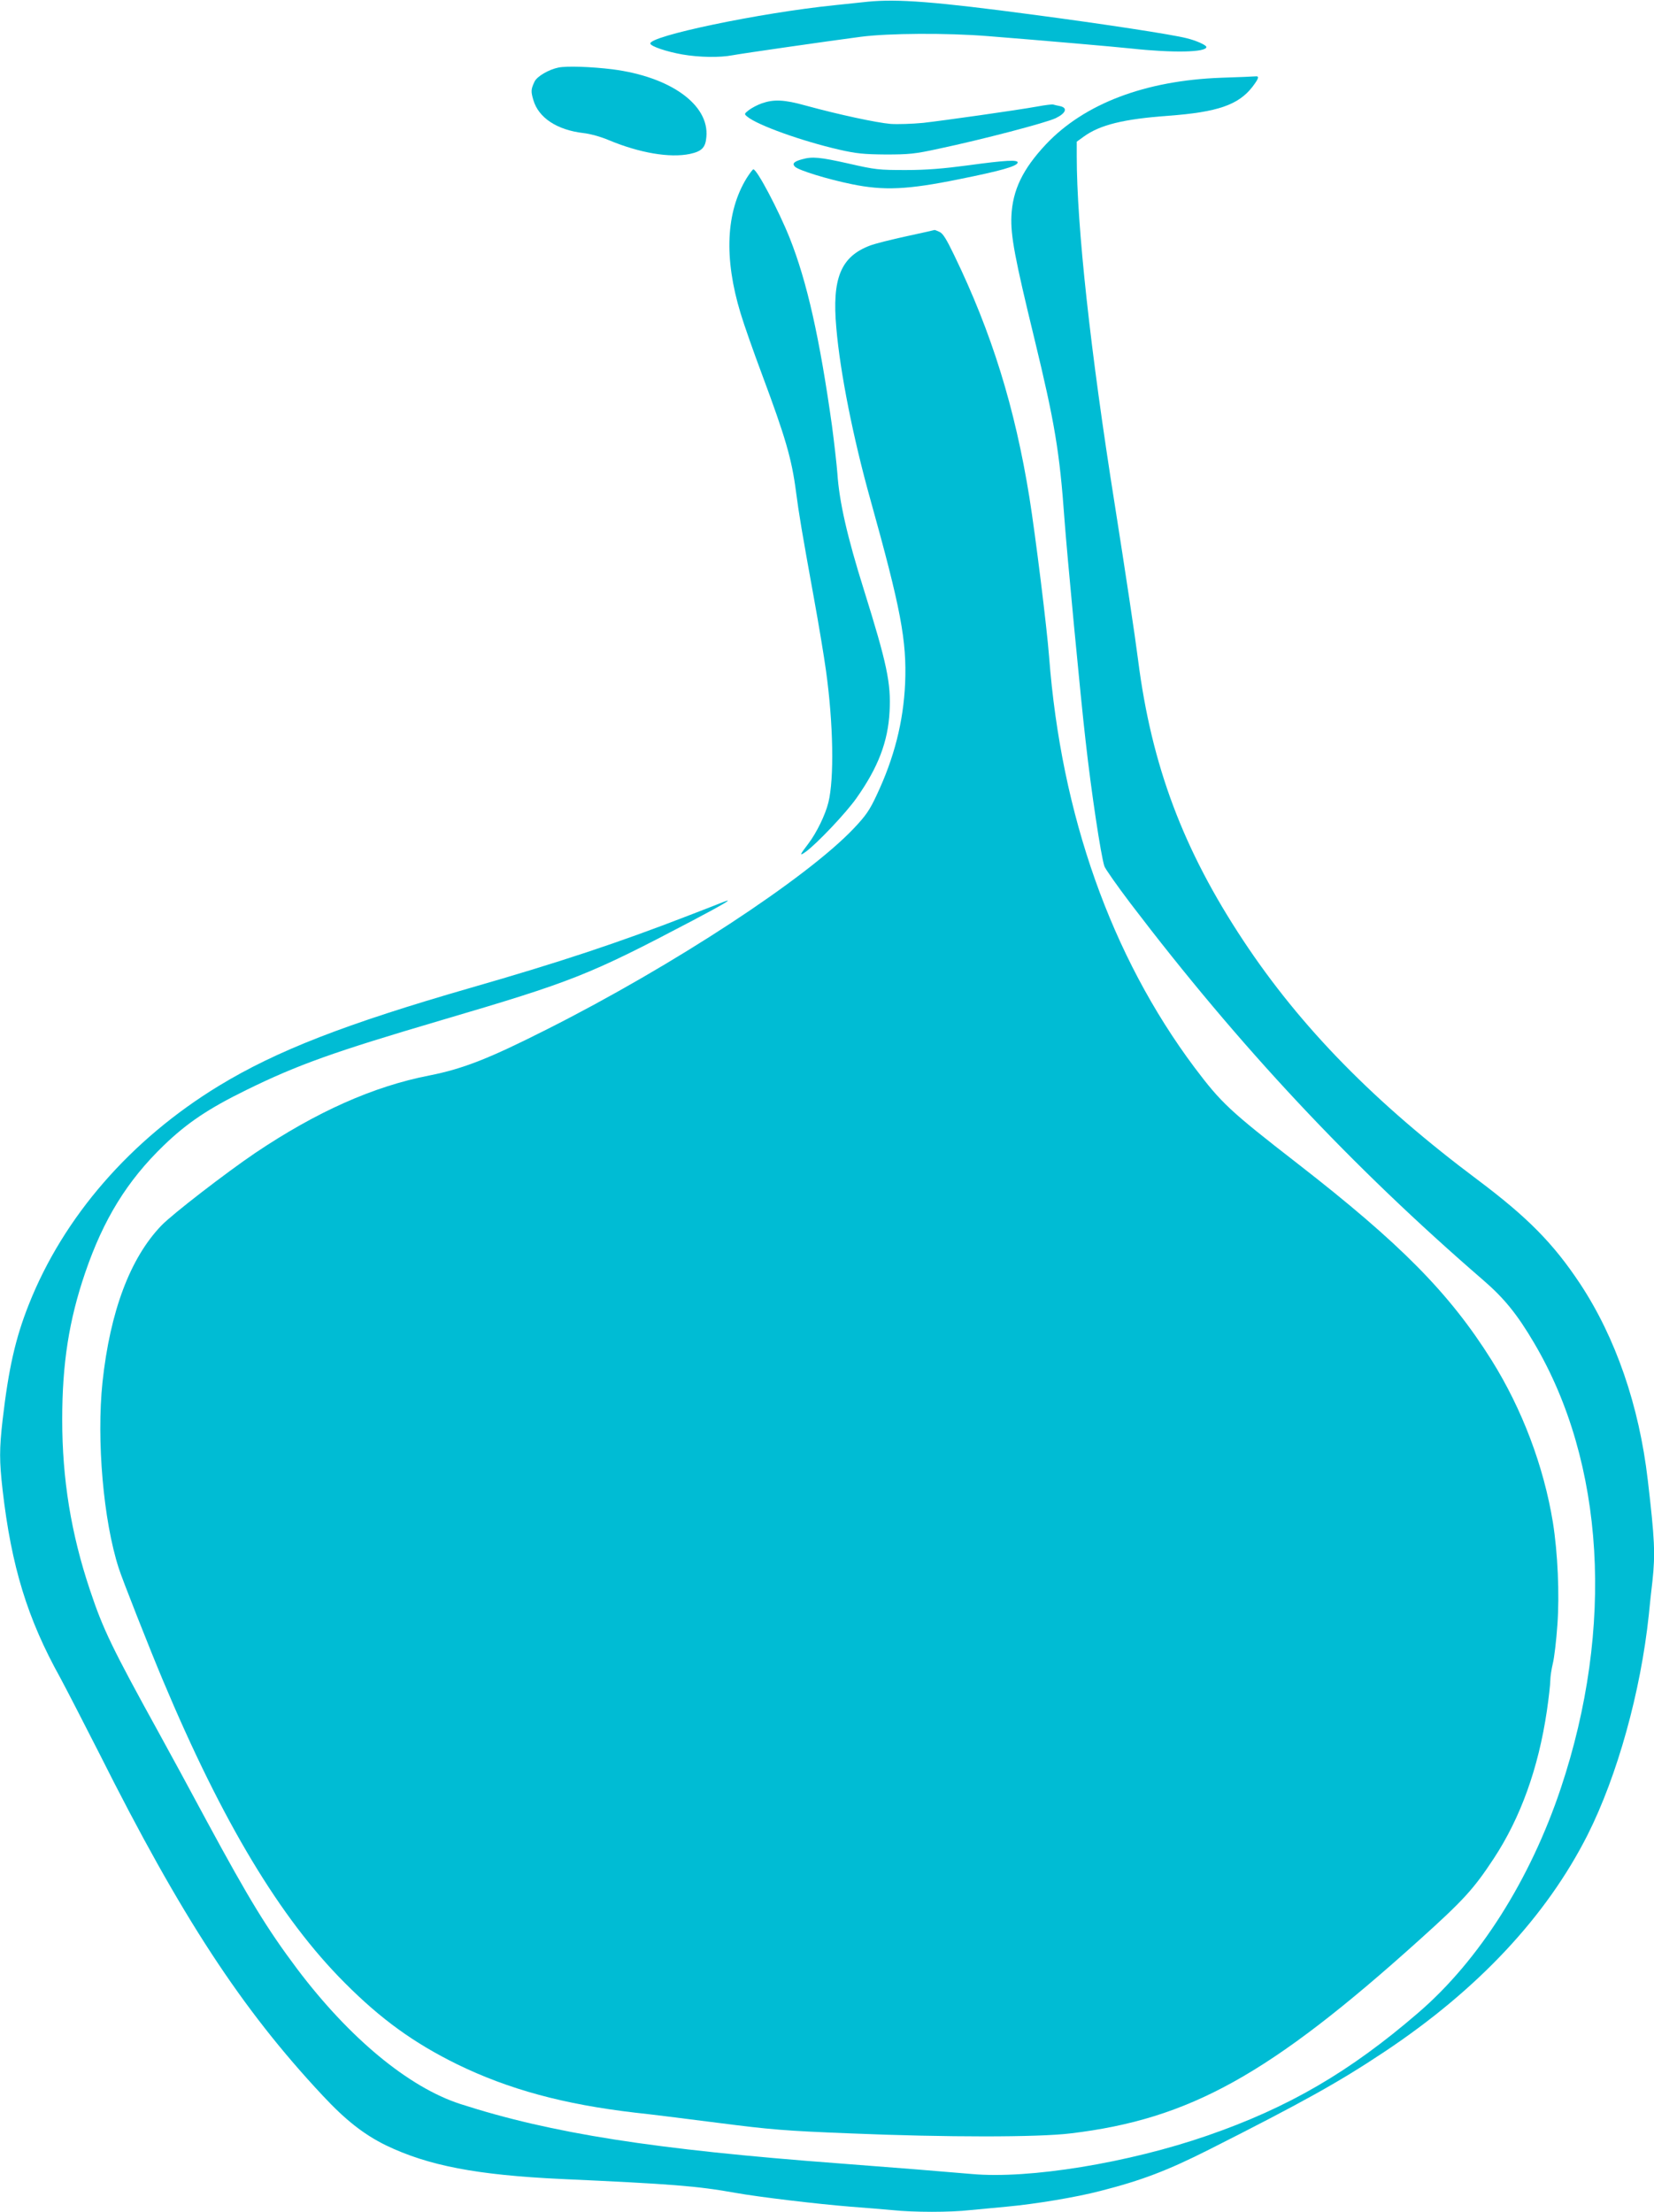 <?xml version="1.0" standalone="no"?>
<!DOCTYPE svg PUBLIC "-//W3C//DTD SVG 20010904//EN"
 "http://www.w3.org/TR/2001/REC-SVG-20010904/DTD/svg10.dtd">
<svg version="1.0" xmlns="http://www.w3.org/2000/svg"
 width="957pt" height="1280pt" viewBox="0 0 957 1280"
 preserveAspectRatio="xMidYMid meet">
<g transform="translate(0,1280) scale(0.1,-0.1)"
fill="#00bcd4" stroke="none">
<path d="M5020 12790 c-47 -5 -132 -14 -190 -20 -433 -44 -1082 -180 -1067
-223 5 -16 94 -46 184 -62 98 -17 217 -19 290 -5 59 11 546 81 743 107 159 21
499 23 735 4 327 -26 740 -62 832 -72 241 -26 433 -22 433 9 0 11 -60 38 -115
51 -86 22 -480 82 -880 135 -578 77 -791 93 -965 76z"/>
<path d="M3231 12409 c-55 -11 -124 -51 -138 -81 -21 -44 -22 -57 -7 -107 30
-103 137 -173 289 -191 39 -4 103 -22 145 -40 179 -75 354 -105 471 -81 69 15
91 36 96 98 18 187 -208 349 -544 392 -123 15 -264 20 -312 10z"/>
<path d="M7065 12350 c-439 -16 -791 -150 -1013 -385 -135 -144 -193 -265
-200 -415 -5 -114 20 -246 133 -710 118 -487 146 -655 174 -1045 13 -183 95
-1050 122 -1280 33 -297 89 -668 109 -728 5 -15 73 -112 151 -215 630 -828
1276 -1519 2043 -2182 119 -103 195 -196 293 -363 408 -692 465 -1644 154
-2575 -177 -530 -473 -997 -824 -1299 -397 -343 -753 -550 -1222 -712 -456
-158 -1031 -252 -1362 -222 -173 15 -432 36 -763 61 -1079 81 -1669 174 -2196
344 -300 97 -643 382 -944 781 -174 232 -278 402 -523 855 -96 179 -222 411
-280 516 -269 488 -321 596 -396 821 -110 328 -161 643 -161 988 0 324 39 575
133 850 106 310 243 532 454 736 136 131 258 213 478 321 299 147 508 221
1125 403 764 225 856 261 1460 579 174 92 239 130 180 108 -14 -6 -107 -42
-208 -81 -403 -156 -742 -269 -1257 -417 -725 -209 -1124 -364 -1459 -568
-510 -311 -899 -758 -1100 -1267 -77 -195 -116 -367 -151 -667 -19 -168 -19
-236 0 -404 51 -444 144 -746 333 -1086 34 -63 136 -261 227 -440 474 -945
823 -1478 1292 -1979 134 -144 240 -226 366 -288 245 -118 526 -172 1017 -195
637 -29 782 -40 1005 -80 140 -25 478 -65 665 -80 80 -6 189 -15 243 -20 126
-13 334 -13 450 0 51 5 146 14 212 20 164 15 400 54 542 91 239 61 388 118
628 239 548 277 752 391 1015 566 541 360 937 783 1176 1256 172 342 307 827
354 1273 6 61 15 148 21 195 17 158 13 244 -27 585 -50 431 -186 824 -391
1135 -155 234 -304 385 -593 602 -596 446 -1024 883 -1355 1383 -349 527 -532
1014 -610 1625 -17 135 -73 507 -135 900 -141 887 -220 1612 -220 2017 l0 83
40 29 c95 69 231 102 490 121 285 21 406 63 487 168 37 49 41 63 16 60 -10 -1
-99 -5 -198 -8z"/>
<path d="M4408 12202 c-26 -9 -59 -27 -75 -39 -28 -22 -28 -23 -8 -39 60 -49
313 -140 530 -190 101 -23 143 -27 270 -28 133 0 168 3 305 33 255 54 621 150
678 177 60 29 71 60 25 70 -16 3 -33 7 -39 9 -6 2 -47 -3 -90 -11 -128 -23
-540 -81 -662 -95 -63 -6 -148 -9 -190 -6 -81 7 -300 54 -490 106 -125 35
-185 37 -254 13z"/>
<path d="M4640 11878 c-47 -13 -58 -25 -40 -43 22 -21 187 -72 329 -101 185
-38 322 -32 621 29 239 48 331 74 338 95 6 19 -69 15 -288 -15 -143 -19 -239
-27 -360 -27 -155 0 -175 2 -328 37 -169 38 -212 42 -272 25z"/>
<path d="M4320 11769 c-120 -196 -132 -463 -35 -782 19 -64 75 -223 124 -354
136 -365 172 -488 197 -681 17 -129 32 -220 104 -617 27 -148 58 -335 69 -415
43 -309 48 -627 14 -764 -17 -70 -68 -175 -115 -237 -52 -68 -54 -75 -17 -49
64 46 234 225 295 312 125 177 182 326 191 500 9 164 -15 277 -148 703 -98
312 -143 512 -154 676 -4 52 -18 175 -31 274 -71 506 -144 834 -245 1088 -64
160 -189 397 -210 397 -4 0 -21 -23 -39 -51z"/>
<path d="M5246 11433 c-88 -19 -183 -43 -212 -54 -169 -64 -221 -189 -195
-477 22 -258 98 -639 197 -993 177 -635 211 -817 201 -1064 -10 -222 -63 -431
-165 -647 -40 -86 -62 -118 -132 -192 -273 -288 -1045 -794 -1770 -1160 -338
-171 -489 -231 -687 -270 -323 -63 -652 -210 -1006 -448 -167 -113 -481 -355
-543 -420 -181 -188 -297 -497 -341 -907 -35 -336 5 -801 94 -1076 19 -61 181
-472 256 -650 343 -817 678 -1376 1052 -1750 210 -211 400 -348 650 -471 297
-145 617 -232 1030 -280 77 -8 293 -35 480 -59 304 -39 385 -46 765 -61 554
-23 1085 -23 1274 0 689 82 1152 339 2021 1122 252 227 311 291 428 469 155
236 258 522 307 853 11 75 20 155 20 177 0 22 7 67 15 100 8 33 20 133 26 222
13 177 2 417 -26 593 -53 325 -178 656 -355 939 -243 387 -525 673 -1122 1137
-394 306 -441 350 -597 557 -482 645 -771 1460 -841 2377 -13 171 -79 703
-114 922 -84 521 -218 953 -436 1403 -44 91 -64 124 -84 133 -15 7 -28 12 -29
11 -1 -1 -74 -17 -161 -36z"/>
</g>
</svg>
